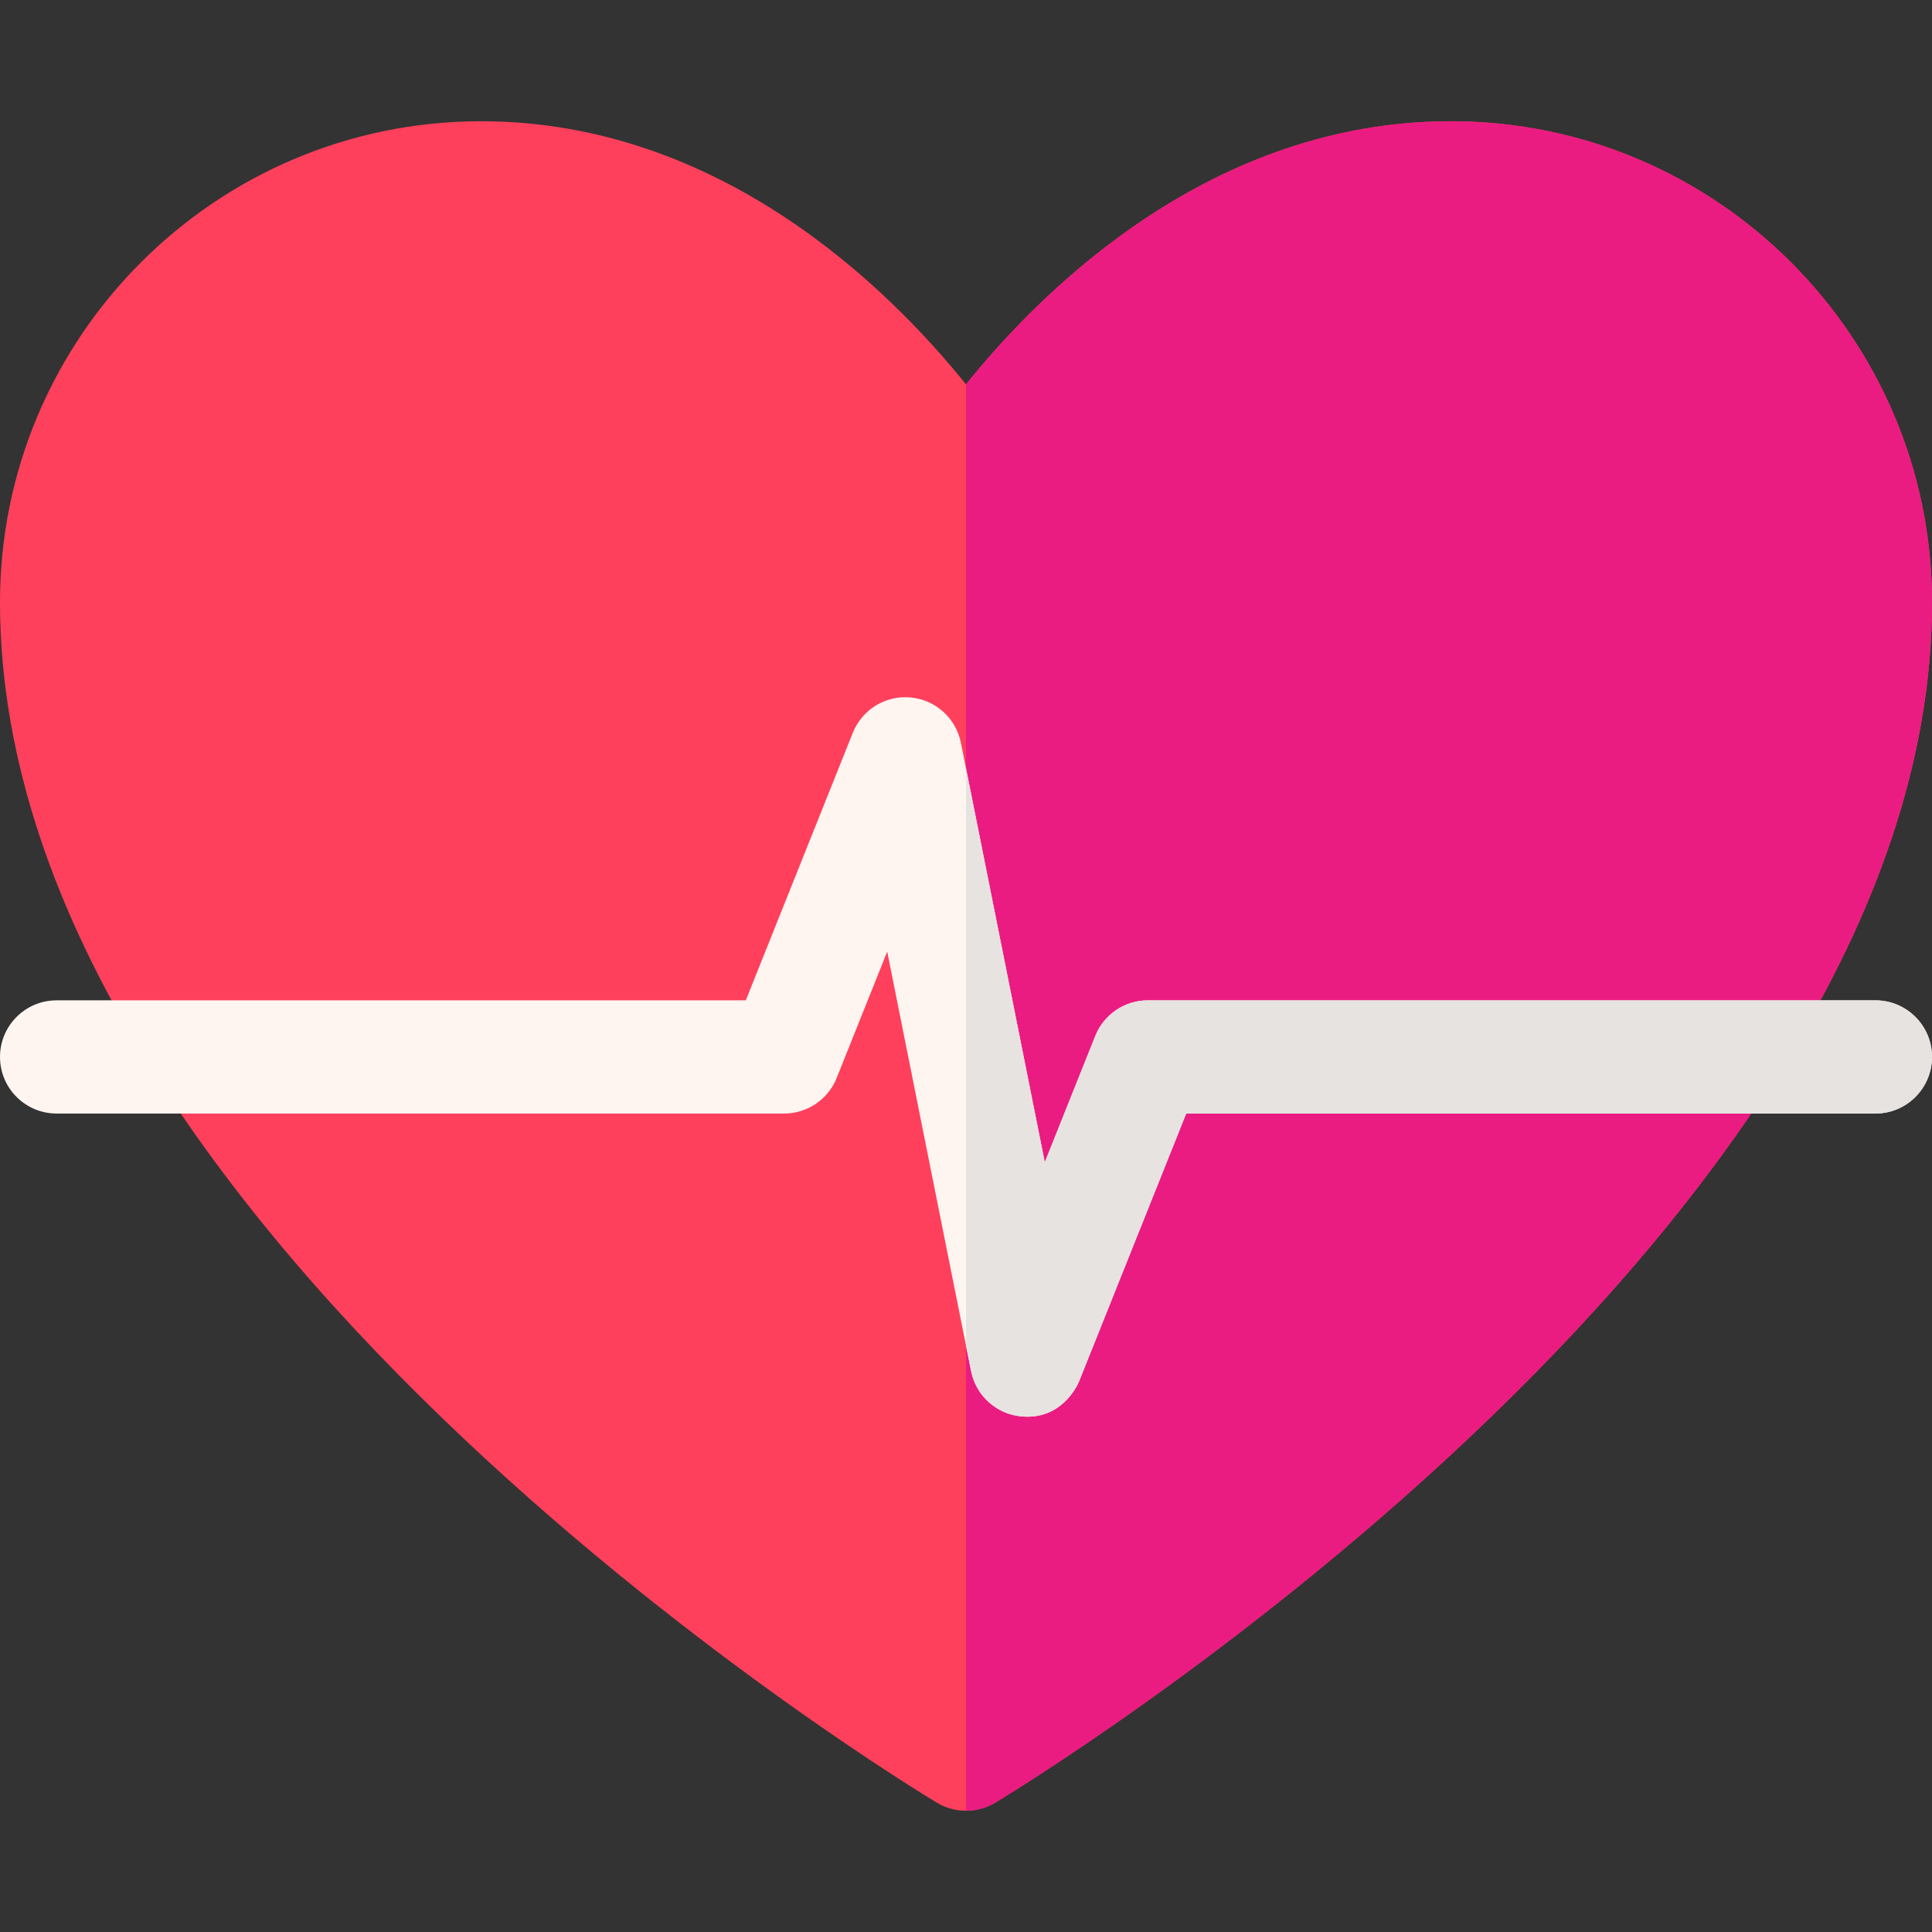 <svg xmlns="http://www.w3.org/2000/svg" id="Layer_1" height="512" viewBox="0 0 512 512" width="512"><rect x="0" y="0" width="512" height="512" fill="#333333" stroke="none"/><g><path d="m384.533 32.133c-63.211 0-107.888 44.078-128.533 69.726-20.645-25.648-65.322-69.726-128.533-69.726-70.285 0-127.467 57.182-127.467 127.467 0 168.794 244.714 315.988 248.283 318.129 2.375 1.425 5.046 2.138 7.717 2.138s5.342-.712 7.717-2.138c3.569-2.141 248.283-149.335 248.283-318.129 0-70.285-57.182-127.467-127.467-127.467z" fill="#ff405c"></path><path d="m256 479.867c2.671 0 5.342-.712 7.717-2.138 3.569-2.141 248.283-149.335 248.283-318.129 0-70.285-57.182-127.467-127.467-127.467-63.211 0-107.888 44.078-128.533 69.726z" fill="#ea1c81"></path><path d="m270.695 375.37c-6.61-.607-12.036-5.486-13.338-11.995l-22.237-111.187-13.394 33.483c-2.277 5.695-7.793 9.429-13.927 9.429h-192.799c-8.284 0-15-6.716-15-15s6.716-15 15-15h182.645l28.362-70.904c2.466-6.164 8.688-9.973 15.298-9.366s12.036 5.486 13.338 11.995l22.237 111.188 13.394-33.483c2.277-5.695 7.793-9.429 13.927-9.429h192.799c8.284 0 15 6.716 15 15s-6.716 15-15 15h-182.645l-28.362 70.904c-.57 1.425-4.797 10.331-15.298 9.365z" fill="#fff5f0"></path><path d="m497 265.1h-192.8c-6.134 0-11.649 3.734-13.927 9.429l-13.394 33.483-20.879-104.4v152.976l1.357 6.787c1.302 6.509 6.728 11.388 13.338 11.995 10.5.966 14.728-7.94 15.298-9.366l28.362-70.904h182.645c8.284 0 15-6.716 15-15s-6.716-15-15-15z" fill="#e6e3e1"></path></g></svg>